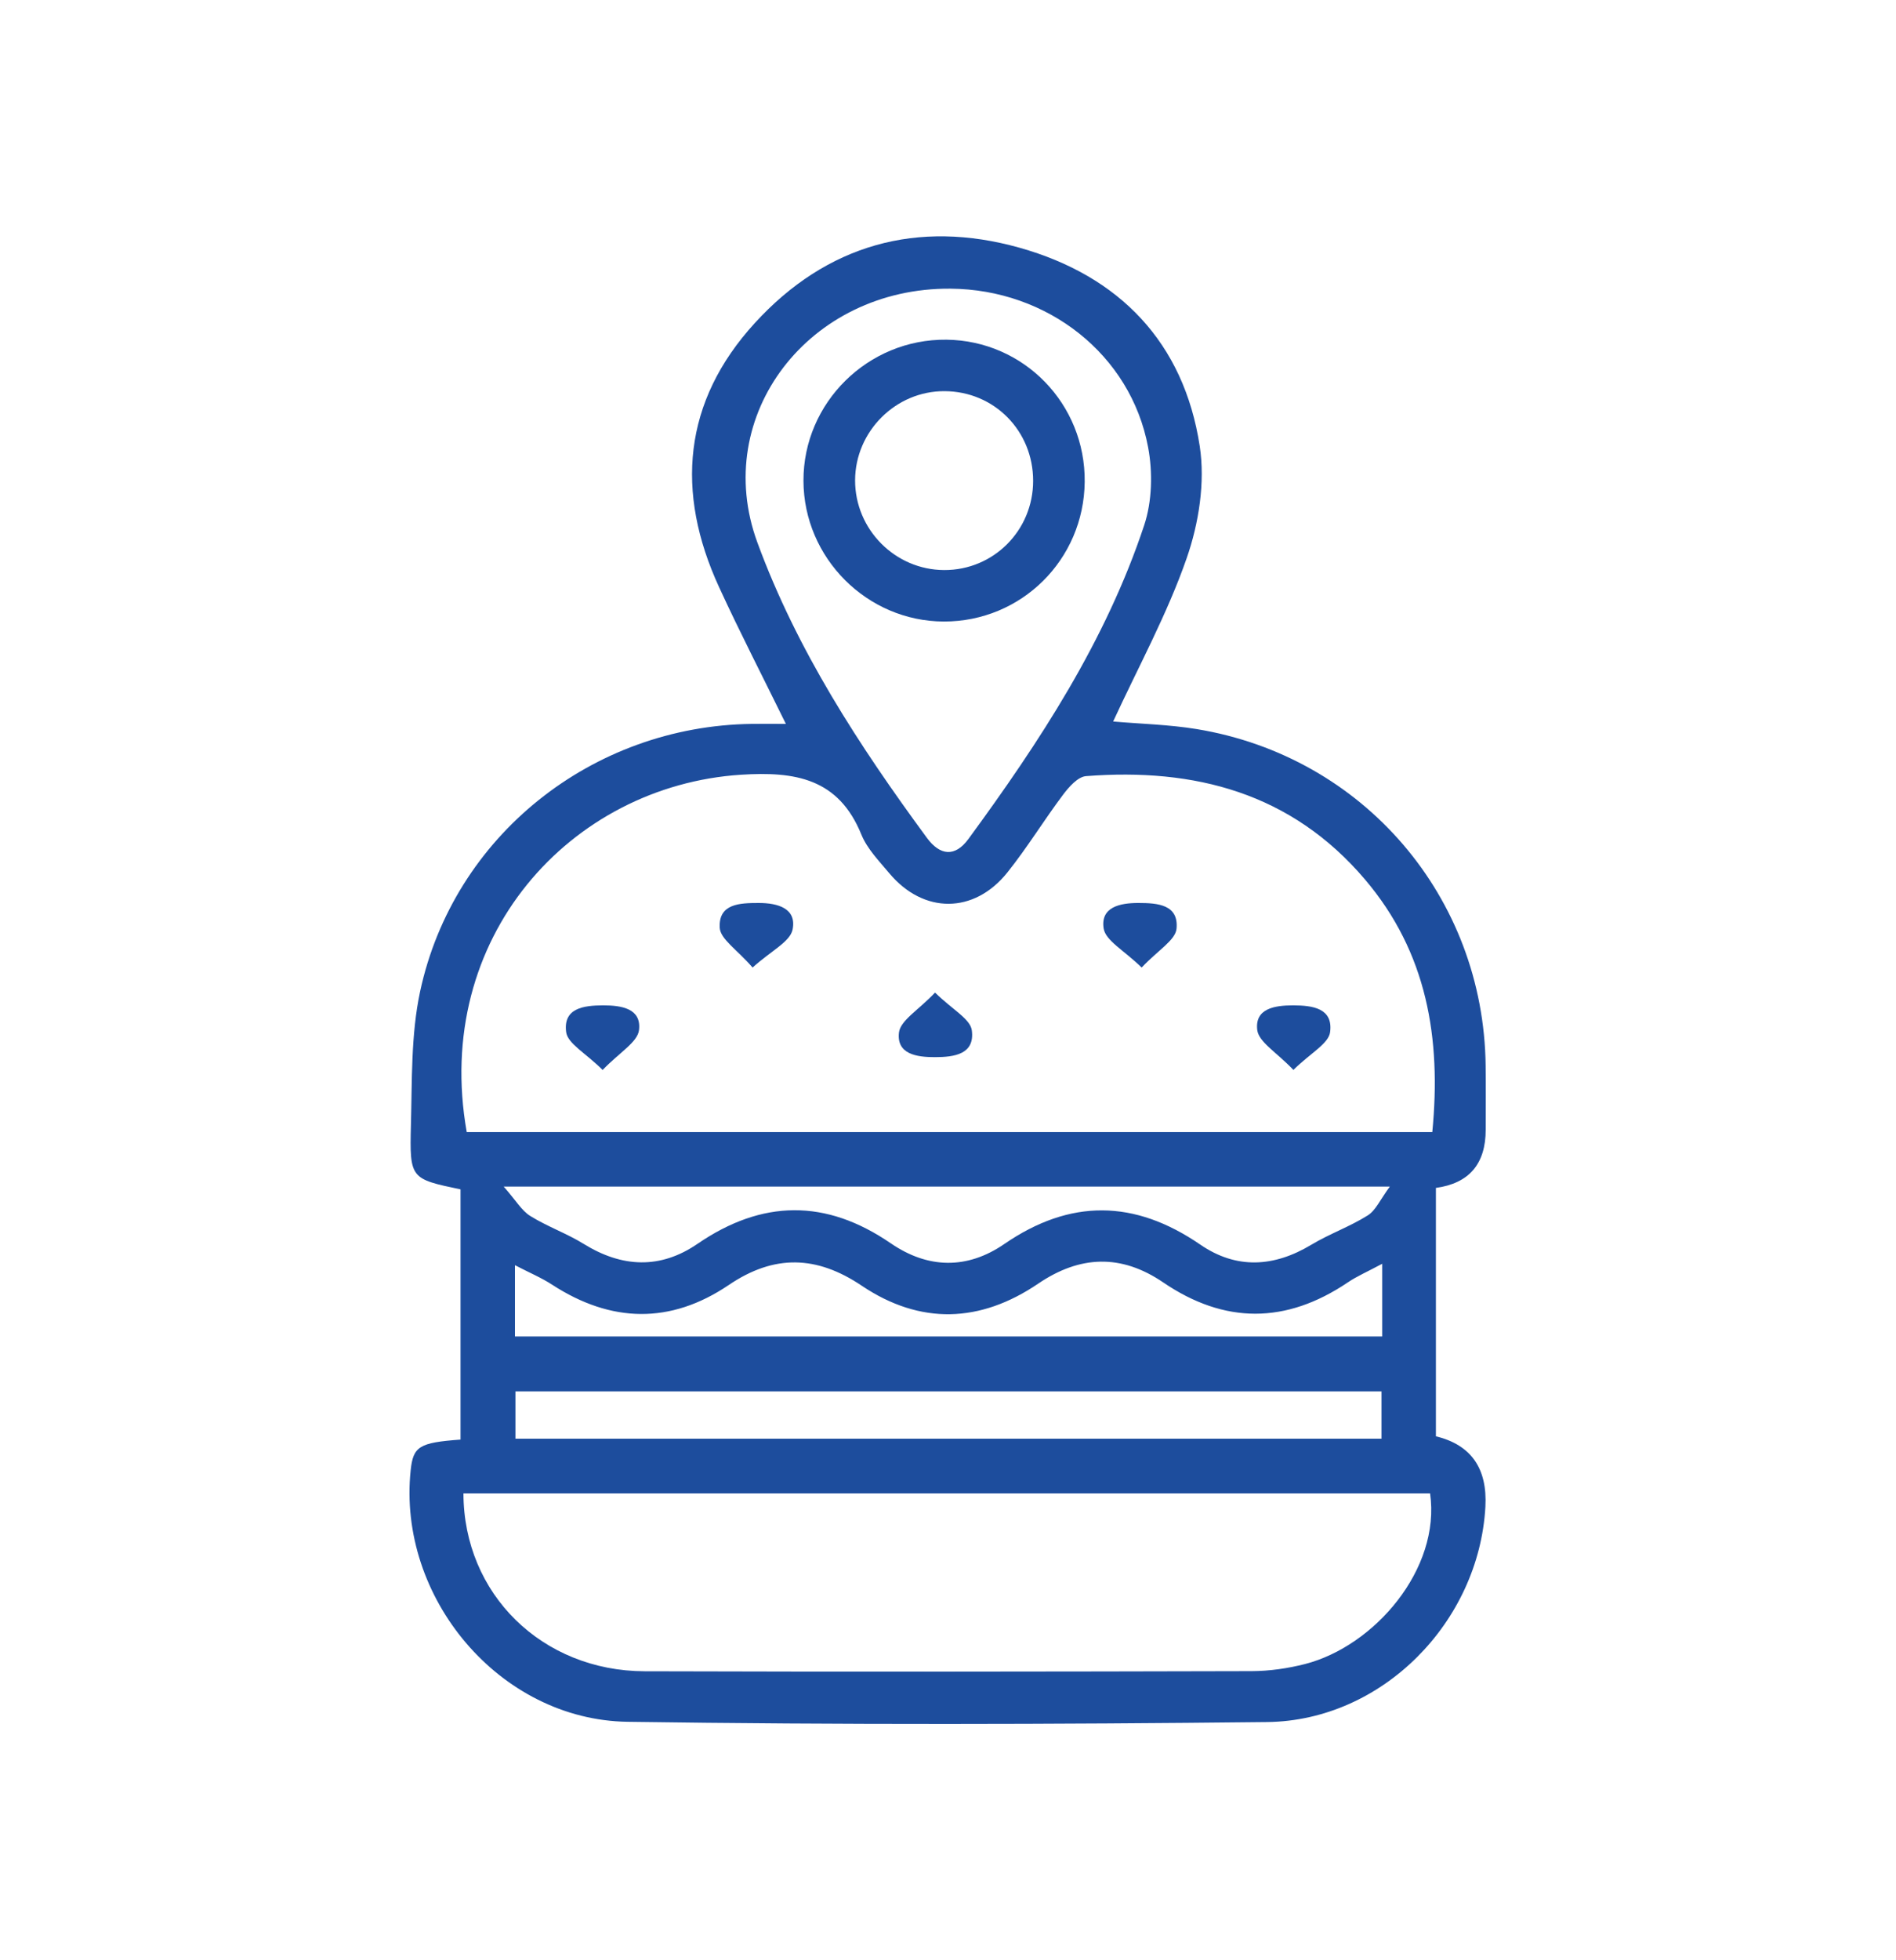 <svg width="30" height="31" viewBox="0 0 30 31" fill="none" xmlns="http://www.w3.org/2000/svg">
<path d="M7.287 22.766V18.809C6.497 18.643 6.48 18.643 6.502 17.792C6.521 17.087 6.501 16.364 6.647 15.681C7.175 13.22 9.369 11.481 11.894 11.448C12.06 11.446 12.225 11.448 12.435 11.448C12.067 10.698 11.707 10.001 11.379 9.288C10.683 7.78 10.808 6.35 11.943 5.109C13.077 3.868 14.518 3.464 16.133 3.918C17.711 4.362 18.732 5.416 18.983 7.055C19.071 7.626 18.969 8.276 18.776 8.829C18.469 9.711 18.014 10.541 17.613 11.41C18.047 11.448 18.496 11.458 18.935 11.53C21.575 11.964 23.476 14.185 23.507 16.853C23.511 17.19 23.508 17.527 23.508 17.865C23.508 18.407 23.245 18.714 22.72 18.786V22.714C23.276 22.849 23.537 23.221 23.503 23.83C23.401 25.652 21.872 27.212 20.049 27.233C16.677 27.27 13.304 27.278 9.932 27.229C7.902 27.2 6.286 25.261 6.498 23.25C6.538 22.875 6.631 22.814 7.286 22.766H7.287ZM22.663 17.903C22.807 16.419 22.58 15.063 21.597 13.907C20.432 12.537 18.901 12.141 17.184 12.274C17.055 12.284 16.914 12.444 16.822 12.566C16.518 12.97 16.254 13.405 15.938 13.799C15.411 14.456 14.613 14.454 14.074 13.813C13.912 13.619 13.723 13.427 13.63 13.2C13.268 12.308 12.581 12.197 11.723 12.252C9.027 12.427 6.839 14.829 7.385 17.903L22.663 17.903ZM7.333 23.617C7.336 25.209 8.578 26.425 10.2 26.43C13.402 26.44 16.603 26.436 19.804 26.428C20.087 26.427 20.377 26.385 20.651 26.315C21.748 26.032 22.799 24.814 22.628 23.617H7.333ZM15.04 4.565C12.803 4.547 11.245 6.567 11.983 8.577C12.609 10.283 13.595 11.794 14.666 13.25C14.873 13.531 15.11 13.559 15.323 13.268C16.452 11.729 17.496 10.136 18.103 8.31C18.23 7.93 18.241 7.469 18.166 7.072C17.891 5.606 16.573 4.577 15.04 4.565ZM8.156 22.004V22.752H21.859V22.004H8.156ZM21.991 18.765H7.97C8.166 18.988 8.255 19.146 8.389 19.229C8.658 19.397 8.965 19.504 9.235 19.671C9.842 20.047 10.448 20.074 11.037 19.67C12.061 18.969 13.067 18.958 14.093 19.661C14.681 20.065 15.302 20.078 15.891 19.673C16.934 18.956 17.952 18.969 18.991 19.682C19.563 20.075 20.157 20.041 20.75 19.684C21.036 19.512 21.358 19.399 21.641 19.221C21.768 19.142 21.838 18.972 21.991 18.765ZM21.87 19.986C21.639 20.11 21.473 20.181 21.325 20.281C20.349 20.939 19.376 20.942 18.403 20.279C17.739 19.828 17.087 19.852 16.427 20.3C15.509 20.923 14.561 20.954 13.637 20.334C12.921 19.852 12.249 19.834 11.53 20.322C10.609 20.944 9.669 20.922 8.737 20.317C8.563 20.204 8.368 20.123 8.148 20.008V21.135H21.87V19.986L21.87 19.986Z" fill="#1D4D9D"/>
<path d="M11.908 15.301C11.663 15.018 11.397 14.851 11.388 14.671C11.368 14.289 11.707 14.28 12.007 14.28C12.308 14.28 12.608 14.366 12.541 14.7C12.502 14.894 12.202 15.035 11.908 15.301Z" fill="#1D4D9D"/>
<path d="M18.064 15.301C17.786 15.029 17.494 14.877 17.463 14.684C17.41 14.346 17.718 14.279 18.015 14.28C18.319 14.28 18.652 14.306 18.616 14.687C18.599 14.868 18.325 15.025 18.064 15.301V15.301Z" fill="#1D4D9D"/>
<path d="M9.536 16.921C9.264 16.651 8.981 16.503 8.958 16.321C8.909 15.942 9.235 15.9 9.545 15.899C9.837 15.899 10.152 15.95 10.111 16.29C10.088 16.482 9.802 16.643 9.536 16.92L9.536 16.921Z" fill="#1D4D9D"/>
<path d="M14.795 15.697C15.069 15.966 15.353 16.113 15.377 16.294C15.427 16.672 15.102 16.718 14.792 16.718C14.501 16.719 14.185 16.669 14.224 16.33C14.246 16.137 14.532 15.975 14.795 15.697Z" fill="#1D4D9D"/>
<path d="M20.465 16.92C20.201 16.642 19.916 16.48 19.893 16.288C19.853 15.948 20.17 15.899 20.461 15.899C20.771 15.9 21.096 15.944 21.046 16.323C21.022 16.504 20.739 16.651 20.465 16.92Z" fill="#1D4D9D"/>
<path d="M17.163 7.621C17.15 8.852 16.161 9.831 14.934 9.829C13.718 9.826 12.717 8.823 12.713 7.604C12.709 6.368 13.735 5.357 14.977 5.372C16.202 5.387 17.176 6.39 17.163 7.621ZM16.347 7.604C16.347 6.813 15.732 6.19 14.947 6.186C14.175 6.181 13.532 6.821 13.53 7.596C13.529 8.373 14.163 9.012 14.939 9.015C15.72 9.018 16.347 8.389 16.347 7.604Z" fill="#1D4D9D"/>
</svg>
